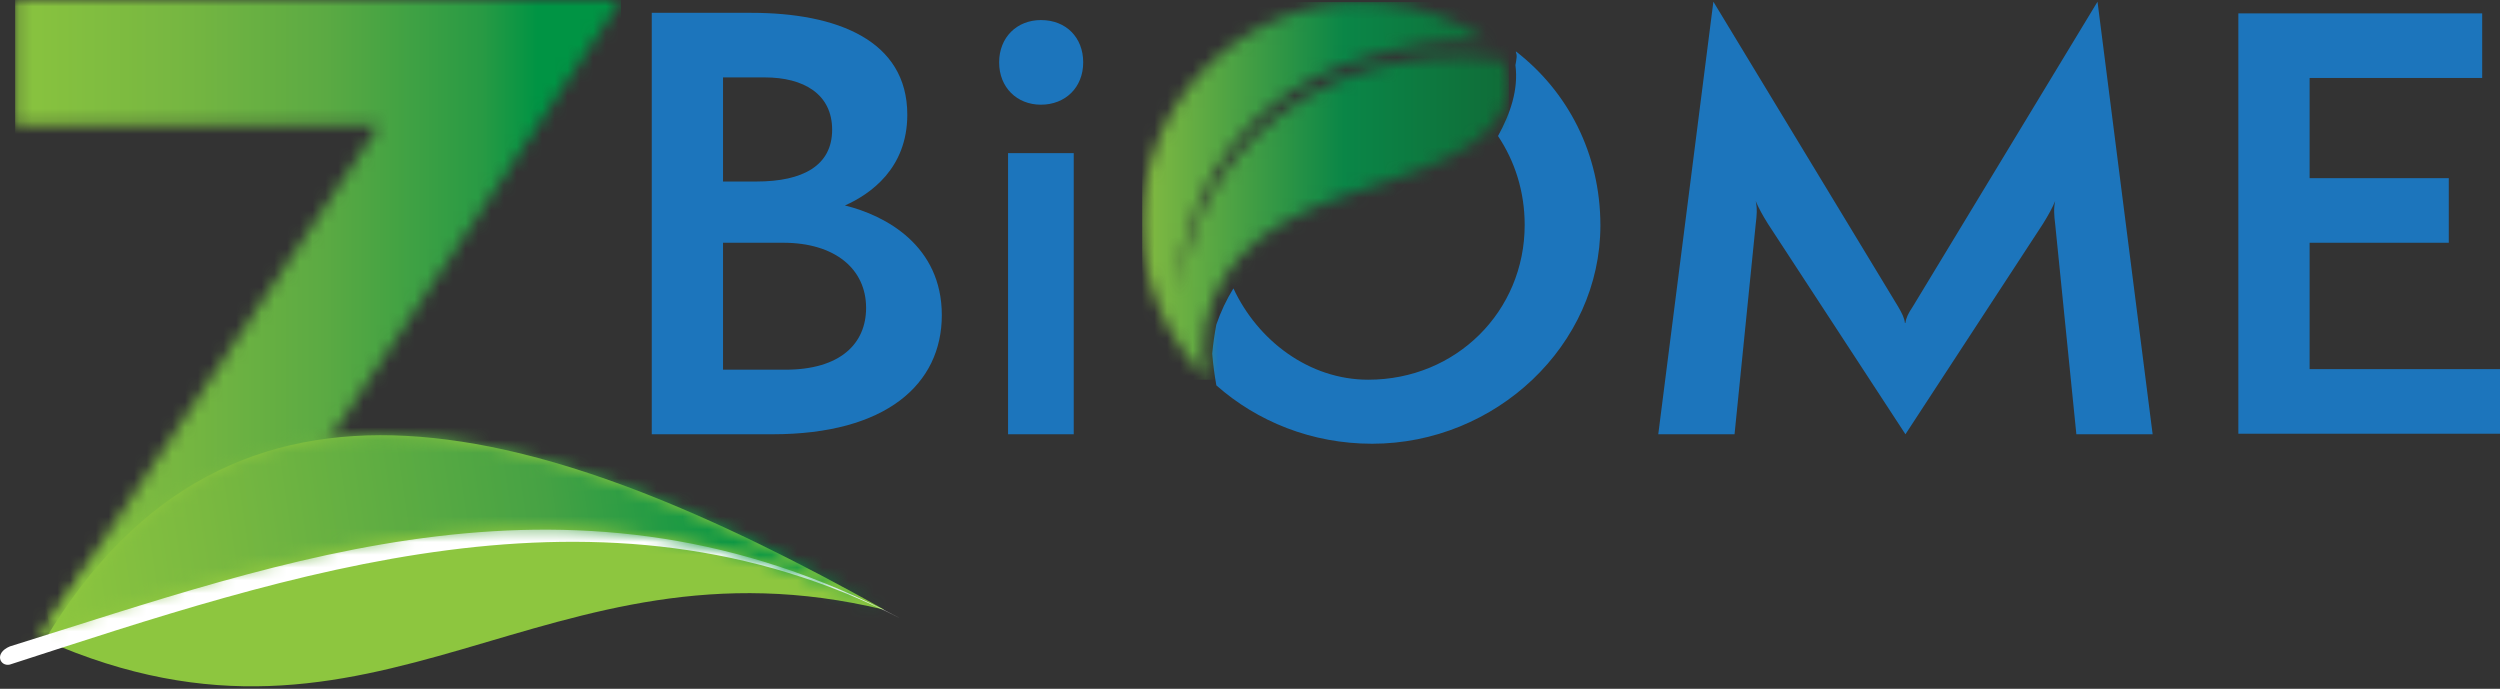 <svg xmlns="http://www.w3.org/2000/svg" fill="none" viewBox="0 0 196 54" height="54" width="196">
<rect x="0" y="0" width="196" height="54" fill="#333333" stroke="none"/>
<path fill="#1C75BC" d="M51.098 34.046V1.006H58.911C65.589 1.006 71.132 3.145 71.132 8.993C71.132 13.227 68.208 15.235 66.243 16.108C69.43 16.893 73.838 19.25 73.838 24.706C73.838 30.119 69.474 34.046 60.569 34.046H51.098ZM59.304 14.231C62.97 14.231 65.24 12.965 65.24 10.172C65.24 7.379 63.014 6.069 59.959 6.069H56.685V14.231H59.304ZM61.573 28.984C65.895 28.984 67.902 26.932 67.902 24.138C67.902 21.083 65.458 19.031 61.399 19.031H56.685V28.984H61.573Z"></path>
<path fill="#1C75BC" d="M78.332 4.89C78.332 2.926 79.729 1.573 81.606 1.573C83.614 1.573 84.923 2.97 84.923 4.89C84.923 6.854 83.526 8.208 81.606 8.208C79.729 8.208 78.332 6.854 78.332 4.89ZM79.031 12.005H84.181V34.046H79.031V12.005Z"></path>
<path fill="#1C75BC" d="M118.852 4.032C118.85 4.044 118.845 4.056 118.842 4.067C118.89 4.2 118.916 4.338 118.903 4.479C118.882 4.691 118.85 4.9 118.81 5.107C119.059 7.038 118.402 8.919 117.444 10.665C118.748 12.615 119.535 14.987 119.535 17.635C119.535 24.401 114.166 29.769 107.27 29.769C102.641 29.769 98.616 26.715 96.7 22.61C96.145 23.504 95.7 24.458 95.356 25.456C95.218 26.206 95.106 26.961 95.037 27.724C95.102 28.552 95.215 29.384 95.363 30.213C98.562 33.044 102.837 34.789 107.575 34.789C117.265 34.789 125.471 27.063 125.471 17.679C125.471 12.018 122.899 7.166 118.852 4.032Z"></path>
<path fill="#1C75BC" d="M162.787 34.046L161.128 17.592C161.041 16.893 160.997 16.326 161.128 15.758C160.91 16.282 160.604 16.85 160.168 17.548L149.387 34.046L138.607 17.548C138.17 16.85 137.864 16.282 137.646 15.758C137.778 16.326 137.734 16.893 137.646 17.592L135.988 34.046H130.008L134.329 0.133L148.82 24.051C149.125 24.575 149.3 24.925 149.344 25.318H149.387C149.431 24.925 149.605 24.575 149.955 24.051L164.445 0.133L168.767 34.046H162.787Z"></path>
<path fill="#1C75BC" d="M175.486 34.003V1.049H194.603V6.112H181.073V13.968H191.984V19.032H181.073V28.94H196V34.003H175.486Z"></path>
<mask height="51" width="48" y="0" x="1" maskUnits="userSpaceOnUse" style="mask-type:luminance" id="mask0_2_30">
<path fill="white" d="M1.189 0V9.82H29.72L2.694 50.455C7.633 48.43 12.849 47.334 18.046 46.174L48.684 0H1.189Z"></path>
</mask>
<g mask="url(#mask0_2_30)">
<path fill="url(#paint0_linear_2_30)" d="M48.684 0H1.189V50.455H48.684V0Z"></path>
</g>
<path fill="#8DC63F" d="M3.511 50.186C29.711 61.758 42.609 41.321 69.341 47.806C42.588 32.841 18.189 25.632 3.511 50.186Z" clip-rule="evenodd" fill-rule="evenodd"></path>
<path fill="white" d="M70.551 48.463C45.245 35.113 22.357 43.964 0.78 50.676C-0.499 51.212 0.012 52.277 0.77 52.103C22.693 45.006 47.176 36.491 70.551 48.463Z" clip-rule="evenodd" fill-rule="evenodd"></path>
<mask height="16" width="67" y="34" x="3" maskUnits="userSpaceOnUse" style="mask-type:luminance" id="mask1_2_30">
<path fill="white" d="M3.889 49.26C23.933 42.732 45.692 36.075 69.091 47.738C69.139 47.776 69.139 47.776 69.181 47.77C55.002 39.836 41.493 34.085 29.737 34.085C19.581 34.084 10.734 38.375 3.889 49.26Z"></path>
</mask>
<g mask="url(#mask1_2_30)">
<path fill="url(#paint1_linear_2_30)" d="M1.679 34.413L67.765 24.575L71.391 48.931L5.305 58.77L1.679 34.413Z"></path>
</g>
<mask height="30" width="30" y="0" x="89" maskUnits="userSpaceOnUse" style="mask-type:luminance" id="mask2_2_30">
<path fill="white" d="M89.549 17.459C89.549 22.179 91.44 26.457 94.506 29.578C94.569 29.641 94.632 29.705 94.697 29.769C94.595 29.406 94.514 29.038 94.457 28.666C94.403 28.314 94.37 27.958 94.357 27.603C94.354 27.526 94.353 27.45 94.351 27.374C94.323 24.704 95.434 22.073 97.241 20.109C99.346 17.821 102.266 16.465 105.195 15.422C108.123 14.379 111.159 13.584 113.916 12.15C115.015 11.58 116.077 10.898 116.9 9.973C117.723 9.048 118.292 7.853 118.278 6.615C118.271 5.949 118.095 5.303 117.801 4.706C110.495 3.726 103.318 5.814 98.399 10.674C93.812 15.205 92.631 20.72 92.273 23.1C92.423 21.029 93.159 14.602 98.282 9.565C102.309 5.606 107.043 4.475 109.424 3.906C112.183 3.247 114.648 3.117 116.59 3.174C116.567 3.157 116.545 3.139 116.521 3.122C114.083 1.473 111.202 0.43 108.093 0.207C107.681 0.178 107.264 0.163 106.844 0.163C97.292 0.163 89.549 7.907 89.549 17.459Z"></path>
</mask>
<g mask="url(#mask2_2_30)">
<path fill="url(#paint2_linear_2_30)" d="M118.292 0.164H89.549V29.77H118.292V0.164Z"></path>
</g>
<defs>
<linearGradient gradientUnits="userSpaceOnUse" y2="25.217" x2="48.673" y1="25.217" x1="-6.272" id="paint0_linear_2_30">
<stop stop-color="#8DC63F"></stop>
<stop stop-color="#87C23F" offset="0.168"></stop>
<stop stop-color="#77B741" offset="0.366"></stop>
<stop stop-color="#5BAA43" offset="0.58"></stop>
<stop stop-color="#289A44" offset="0.802"></stop>
<stop stop-color="#009444" offset="0.881"></stop>
<stop stop-color="#009444" offset="1"></stop>
</linearGradient>
<linearGradient gradientUnits="userSpaceOnUse" y2="37.097" x2="67.532" y1="46.639" x1="3.44" id="paint1_linear_2_30">
<stop stop-color="#8DC63F"></stop>
<stop stop-color="#7AB940" offset="0.209"></stop>
<stop stop-color="#46A244" offset="0.618"></stop>
<stop stop-color="#009444" offset="0.881"></stop>
<stop stop-color="#009444" offset="1"></stop>
</linearGradient>
<linearGradient gradientUnits="userSpaceOnUse" y2="14.961" x2="118.301" y1="14.961" x1="89.57" id="paint2_linear_2_30">
<stop stop-color="#83BA41"></stop>
<stop stop-color="#0A8647" offset="0.55"></stop>
<stop stop-color="#106C38" offset="1"></stop>
</linearGradient>
</defs>
</svg>
